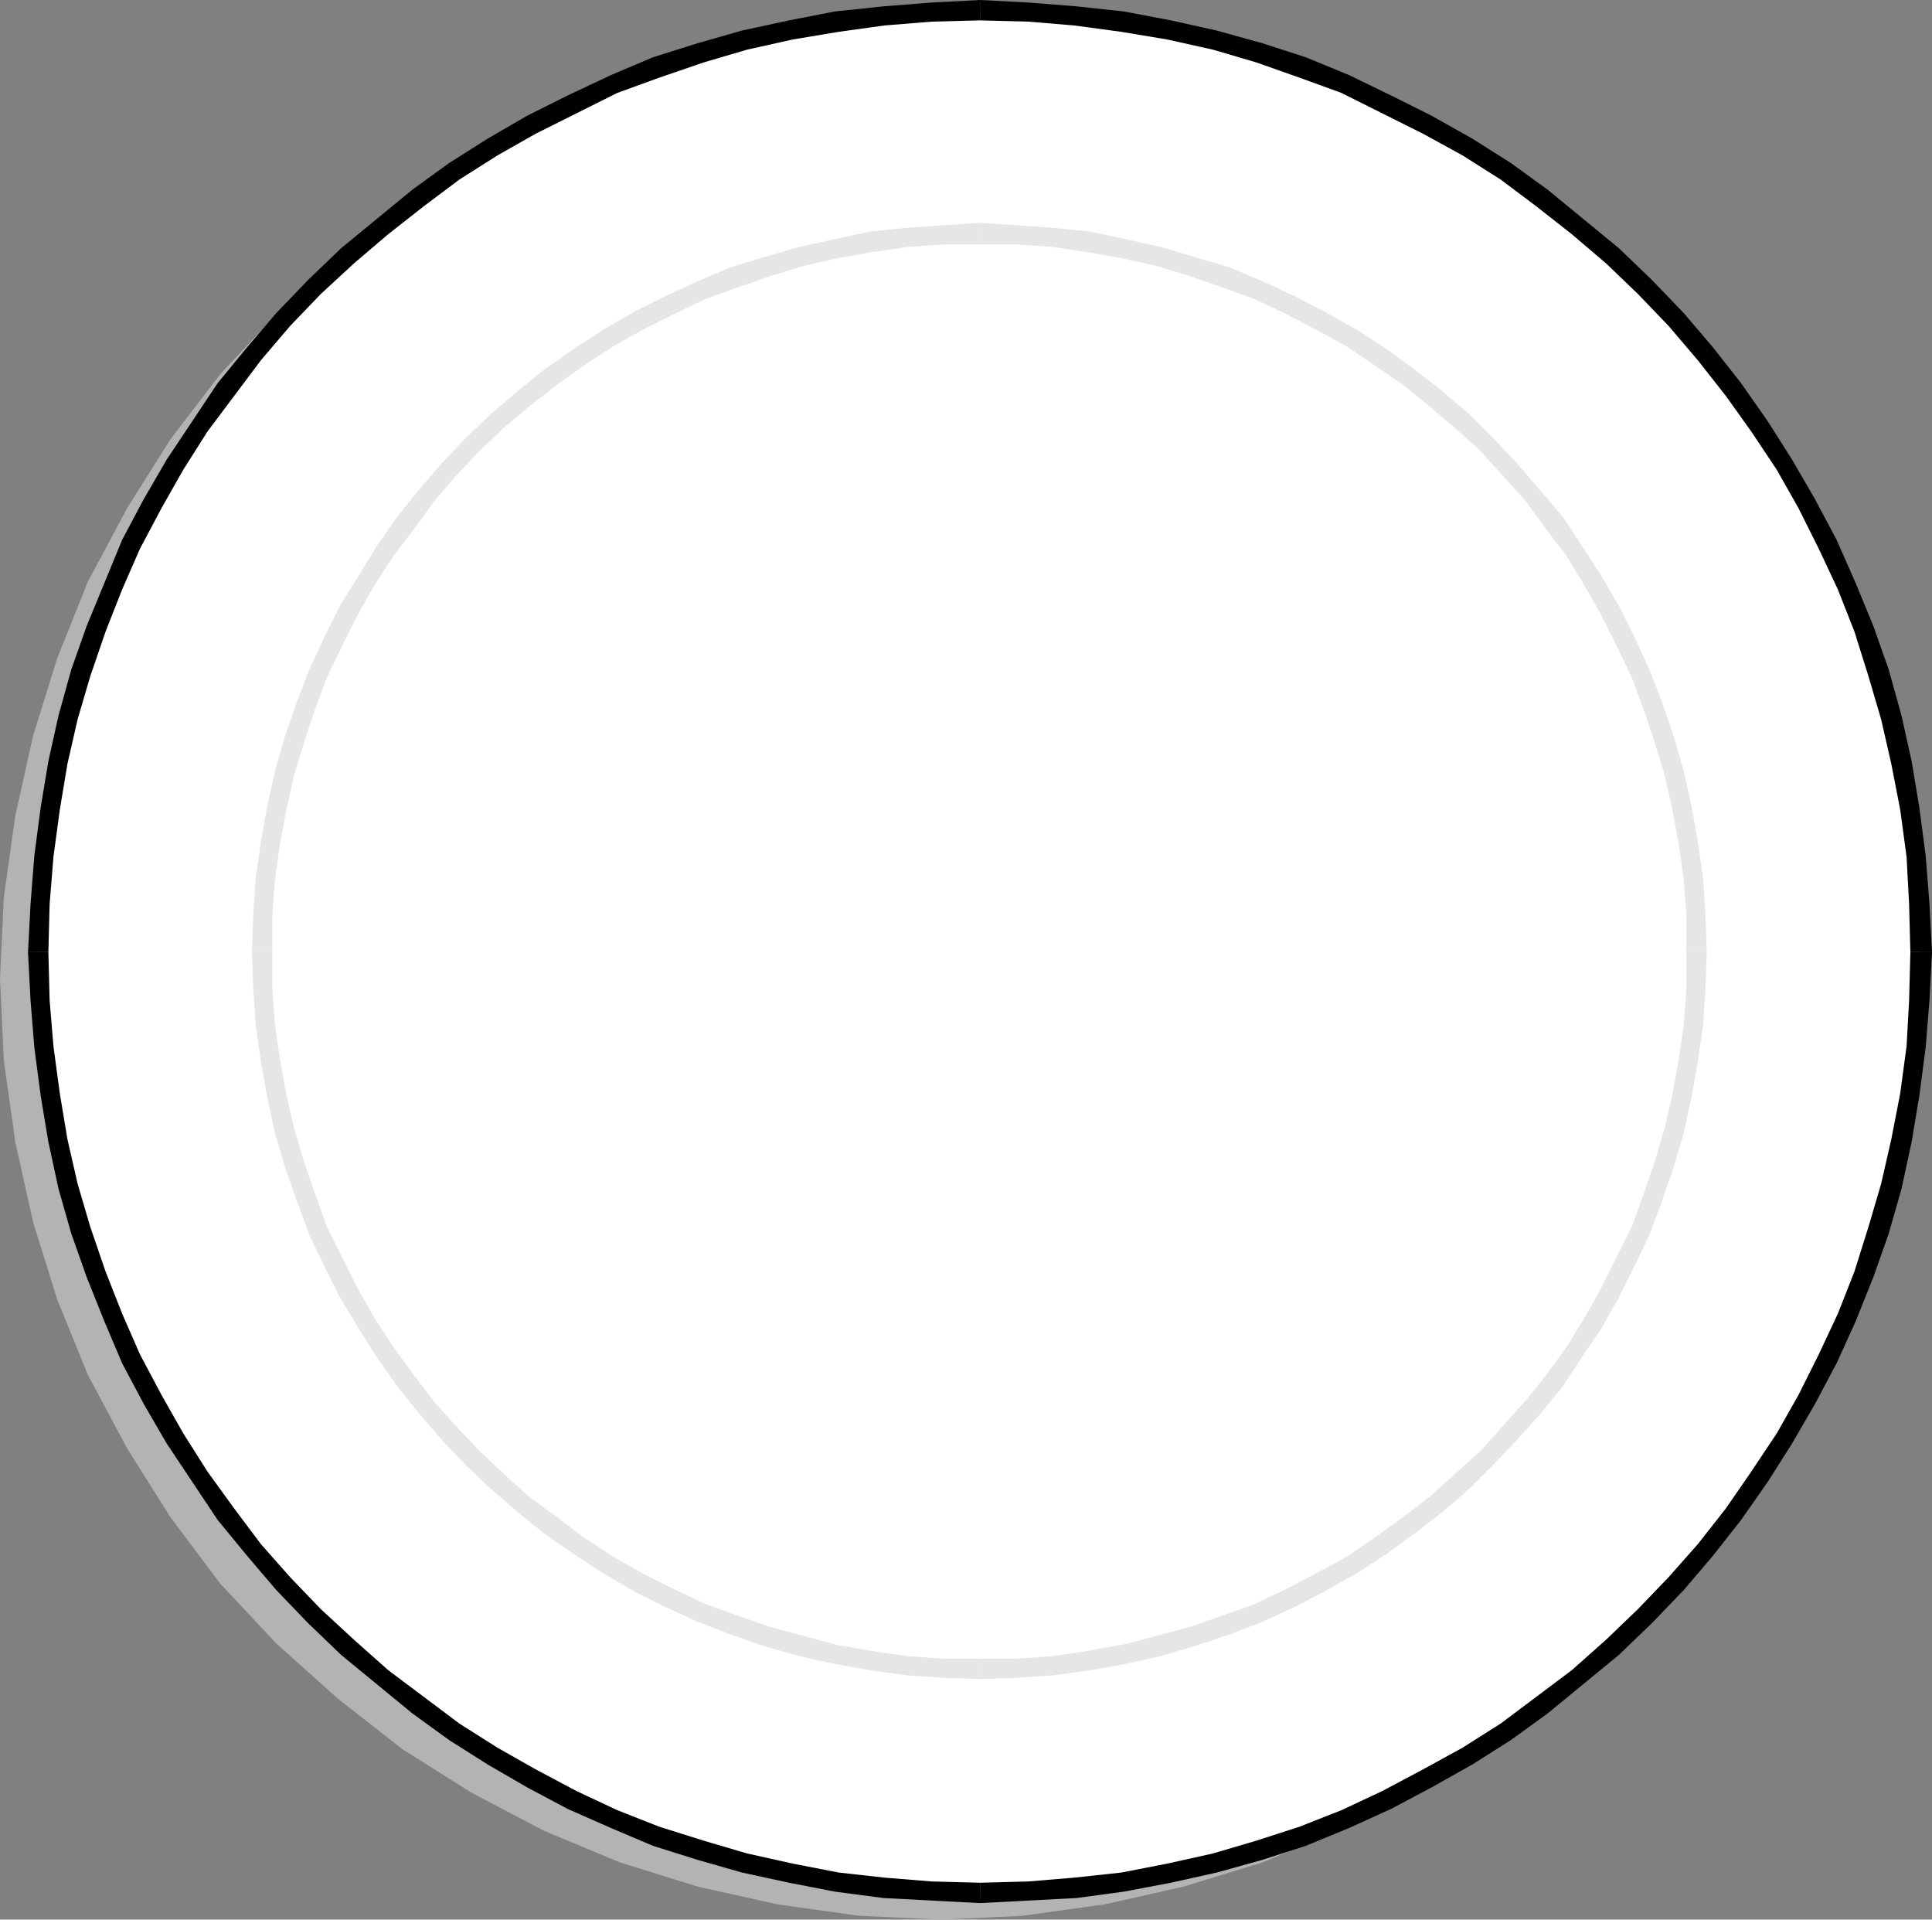 <?xml version="1.0" encoding="UTF-8" standalone="no"?>
<svg
   version="1.0"
   width="38.557mm"
   height="38.303mm"
   id="svg10"
   sodipodi:docname="Plate 04.wmf"
   xmlns:inkscape="http://www.inkscape.org/namespaces/inkscape"
   xmlns:sodipodi="http://sodipodi.sourceforge.net/DTD/sodipodi-0.dtd"
   xmlns="http://www.w3.org/2000/svg"
   xmlns:svg="http://www.w3.org/2000/svg">
  <rect width="100%" height="100%" fill="#808080" stroke="none"/>
  <sodipodi:namedview
     id="namedview10"
     pagecolor="#ffffff"
     bordercolor="#000000"
     borderopacity="0.25"
     inkscape:showpageshadow="2"
     inkscape:pageopacity="0.0"
     inkscape:pagecheckerboard="0"
     inkscape:deskcolor="#d1d1d1"
     inkscape:document-units="mm" />
  <defs
     id="defs1">
    <pattern
       id="WMFhbasepattern"
       patternUnits="userSpaceOnUse"
       width="6"
       height="6"
       x="0"
       y="0" />
  </defs>
  <path
     style="fill:#b3b3b3;fill-opacity:1;fill-rule:evenodd;stroke:none"
     d="m 141.984,73.824 -0.288,-6.144 -0.864,-6.144 -1.344,-6.048 -1.824,-5.856 -2.4,-5.76 -2.88,-5.472 -3.264,-5.28 -3.744,-4.896 -4.224,-4.512 -4.608,-4.224 -4.896,-3.744 -5.184,-3.36 -5.472,-2.88 L 95.232,7.2 89.28,5.376 83.328,4.032 77.088,3.168 71.04,2.88 64.8,3.168 58.656,4.032 52.608,5.376 46.752,7.2 l -5.76,2.304 -5.472,2.88 -5.184,3.36 -4.896,3.744 -4.608,4.224 -4.224,4.512 L 12.864,33.12 9.6,38.304 6.624,43.872 4.32,49.632 2.496,55.488 1.152,61.536 0.288,67.68 0,73.824 l 0.288,6.144 0.864,6.144 1.344,6.048 1.824,5.856 2.304,5.664 2.976,5.568 3.264,5.184 3.744,4.992 4.224,4.512 4.608,4.128 4.896,3.84 5.184,3.264 5.472,2.88 5.76,2.4 5.856,1.824 6.048,1.344 6.144,0.864 6.24,0.288 6.048,-0.288 6.24,-0.864 5.952,-1.344 5.952,-1.824 5.76,-2.4 5.472,-2.88 5.184,-3.264 4.896,-3.84 4.608,-4.128 4.224,-4.512 3.744,-4.992 3.264,-5.184 2.88,-5.568 2.4,-5.664 1.824,-5.856 1.344,-6.048 v -0.288 l 0.096,-0.768 0.192,-1.248 0.192,-1.536 0.192,-1.824 0.192,-2.112 z"
     id="path1" />
  <path
     style="fill:#ffffff;fill-opacity:1;fill-rule:evenodd;stroke:none"
     d="m 73.92,142.752 -3.648,-0.096 -3.552,-0.288 -3.648,-0.48 -3.456,-0.576 -3.456,-0.768 -3.36,-0.96 -3.264,-1.152 -3.168,-1.248 -3.168,-1.44 -3.072,-1.632 -2.976,-1.632 -2.88,-1.824 -2.784,-2.016 -2.688,-2.208 -2.592,-2.208 -2.496,-2.304 -2.304,-2.496 -2.304,-2.592 -2.016,-2.688 -2.016,-2.784 -1.824,-2.88 L 11.52,105.6 9.888,102.528 8.544,99.36 7.2,96.096 6.144,92.832 5.184,89.472 4.416,86.016 3.744,82.56 3.36,79.008 3.072,75.456 2.88,71.808 3.072,68.16 3.36,64.512 3.744,60.96 4.416,57.504 5.184,54.144 6.144,50.688 7.2,47.424 8.544,44.16 l 1.344,-3.072 1.632,-3.072 1.728,-2.976 1.824,-2.88 2.016,-2.784 2.016,-2.688 2.304,-2.592 2.304,-2.4 2.496,-2.4 2.592,-2.208 2.688,-2.112 2.784,-2.016 2.88,-1.92 2.976,-1.632 3.072,-1.632 3.168,-1.44 3.168,-1.248 3.264,-1.152 3.36,-0.96 3.456,-0.768 3.456,-0.576 3.648,-0.48 3.552,-0.288 3.648,-0.096 3.648,0.096 3.552,0.288 3.552,0.48 3.456,0.576 3.552,0.768 3.36,0.96 3.264,1.152 3.168,1.248 3.168,1.44 3.072,1.632 2.976,1.632 2.88,1.92 2.688,2.016 2.784,2.112 2.592,2.208 2.4,2.4 2.4,2.4 2.208,2.592 2.112,2.688 2.016,2.784 1.824,2.88 1.728,2.976 1.536,3.072 1.44,3.072 1.248,3.264 1.152,3.264 0.96,3.456 0.768,3.36 0.576,3.456 0.48,3.552 0.288,3.648 0.096,3.648 -0.096,3.648 -0.288,3.552 -0.48,3.552 -0.576,3.456 -0.768,3.456 -0.96,3.36 -1.152,3.264 -1.248,3.264 -1.44,3.168 -1.536,3.072 -1.728,2.88 -1.824,2.88 -2.016,2.784 -2.112,2.688 -2.208,2.592 -2.4,2.496 -2.4,2.304 -2.592,2.208 -2.784,2.208 -2.688,2.016 -2.88,1.824 -2.976,1.632 -3.072,1.632 -3.168,1.44 -3.168,1.248 -3.264,1.152 -3.36,0.96 -3.552,0.768 -3.456,0.576 -3.552,0.48 -3.552,0.288 z"
     id="path2" />
  <path
     style="fill:#000000;fill-opacity:1;fill-rule:evenodd;stroke:none"
     d="m 2.112,71.808 0.192,3.648 0.288,3.552 0.48,3.648 0.576,3.456 0.768,3.552 0.96,3.36 1.152,3.264 1.344,3.36 1.344,3.168 1.632,3.072 1.728,2.976 1.92,2.88 1.92,2.88 2.208,2.688 2.208,2.592 2.4,2.496 2.496,2.4 2.688,2.208 2.688,2.208 2.784,2.016 2.88,1.824 2.976,1.728 3.072,1.632 3.264,1.44 3.168,1.344 3.36,1.056 3.36,0.96 3.552,0.768 3.456,0.672 3.648,0.48 3.648,0.192 3.648,0.192 v -1.536 l -3.648,-0.096 -3.552,-0.288 -3.456,-0.384 -3.456,-0.672 -3.456,-0.768 -3.264,-0.96 -3.36,-1.056 -3.168,-1.248 -3.072,-1.44 -3.072,-1.632 -2.88,-1.632 -2.88,-1.824 -2.688,-2.016 -2.688,-2.016 -2.592,-2.304 -2.496,-2.304 -2.304,-2.4 -2.208,-2.496 -2.016,-2.688 -2.016,-2.784 -1.824,-2.88 -1.632,-2.88 L 10.56,102.144 9.216,99.072 7.968,95.904 6.816,92.544 5.856,89.28 5.088,85.92 4.512,82.464 4.032,78.912 3.744,75.456 3.648,71.808 Z"
     id="path3" />
  <path
     style="fill:#000000;fill-opacity:1;fill-rule:evenodd;stroke:none"
     d="M 73.92,0 70.272,0.192 66.624,0.48 62.976,0.864 59.52,1.536 55.968,2.304 52.608,3.264 49.248,4.32 46.08,5.664 42.816,7.2 l -3.072,1.536 -2.976,1.728 -2.88,1.824 -2.784,2.016 -2.688,2.208 -2.688,2.208 -2.496,2.4 -2.4,2.496 -2.208,2.592 -2.208,2.688 -1.92,2.88 -1.92,2.88 -1.728,2.976 -1.632,3.072 -1.344,3.264 -1.344,3.264 -1.152,3.264 -0.96,3.456 -0.768,3.456 -0.576,3.456 -0.48,3.648 -0.288,3.648 -0.192,3.648 h 1.536 l 0.096,-3.648 0.288,-3.552 0.48,-3.552 0.576,-3.456 0.768,-3.36 0.96,-3.264 1.152,-3.36 1.248,-3.168 1.344,-3.072 1.632,-3.072 1.632,-2.88 1.824,-2.88 2.016,-2.688 2.016,-2.688 2.208,-2.592 2.304,-2.4 2.496,-2.304 2.592,-2.208 2.688,-2.112 2.688,-2.016 2.88,-1.824 2.88,-1.632 3.072,-1.536 3.072,-1.536 3.168,-1.152 3.36,-1.152 3.264,-0.96 L 59.808,2.976 63.264,2.4 66.72,1.92 70.272,1.632 73.92,1.536 Z"
     id="path4" />
  <path
     style="fill:#000000;fill-opacity:1;fill-rule:evenodd;stroke:none"
     d="m 145.728,71.808 -0.192,-3.648 -0.288,-3.648 -0.48,-3.648 -0.576,-3.456 -0.768,-3.456 -0.96,-3.456 -1.152,-3.264 -1.344,-3.264 -1.44,-3.264 -1.632,-3.072 -1.728,-2.976 -1.824,-2.88 -2.016,-2.88 -2.112,-2.688 -2.208,-2.592 -2.4,-2.496 -2.496,-2.4 -2.688,-2.208 -2.688,-2.208 -2.784,-2.016 -2.88,-1.824 L 108,8.736 104.928,7.2 101.76,5.664 98.496,4.32 95.232,3.264 91.776,2.304 88.32,1.536 84.768,0.864 81.216,0.48 77.568,0.192 73.92,0 v 1.536 l 3.648,0.096 3.456,0.288 3.552,0.48 3.456,0.576 3.456,0.768 3.264,0.96 3.264,1.152 3.168,1.152 3.072,1.536 3.072,1.536 2.976,1.632 2.88,1.824 2.688,2.016 2.688,2.112 2.592,2.208 2.4,2.304 2.304,2.4 2.208,2.592 2.112,2.688 1.92,2.688 1.92,2.88 1.632,2.88 1.536,3.072 1.44,3.072 1.248,3.168 1.056,3.36 0.96,3.264 0.768,3.36 0.672,3.456 0.48,3.552 0.192,3.552 0.096,3.648 z"
     id="path5" />
  <path
     style="fill:#000000;fill-opacity:1;fill-rule:evenodd;stroke:none"
     d="m 73.92,143.52 3.648,-0.192 3.648,-0.192 3.552,-0.48 3.552,-0.672 3.456,-0.768 3.456,-0.96 3.264,-1.056 3.264,-1.344 3.168,-1.44 3.072,-1.632 3.072,-1.728 2.88,-1.824 2.784,-2.016 2.688,-2.208 2.688,-2.208 2.496,-2.4 2.4,-2.496 2.208,-2.592 2.112,-2.688 2.016,-2.88 1.824,-2.88 1.728,-2.976 1.632,-3.072 1.44,-3.168 1.344,-3.36 1.152,-3.264 0.96,-3.36 0.768,-3.552 0.576,-3.456 0.48,-3.648 0.288,-3.552 0.192,-3.648 h -1.632 l -0.096,3.648 -0.192,3.456 -0.48,3.552 -0.672,3.456 -0.768,3.36 -0.96,3.264 -1.056,3.36 -1.248,3.168 -1.44,3.072 -1.536,3.072 -1.632,2.88 -1.92,2.88 -1.92,2.784 -2.112,2.688 -2.208,2.496 -2.304,2.4 -2.4,2.304 -2.592,2.304 -2.688,2.016 -2.688,2.016 -2.88,1.824 -2.976,1.632 -3.072,1.632 -3.072,1.44 -3.168,1.248 -3.264,1.056 -3.264,0.96 -3.456,0.768 -3.456,0.672 -3.552,0.384 -3.456,0.288 -3.648,0.096 z"
     id="path6" />
  <path
     style="fill:#e6e6e6;fill-opacity:1;fill-rule:evenodd;stroke:none"
     d="m 19.008,71.808 0.096,2.784 0.192,2.784 0.384,2.688 0.48,2.688 0.576,2.688 0.768,2.592 0.864,2.496 0.96,2.592 1.152,2.4 1.152,2.304 1.44,2.4 1.344,2.112 1.536,2.208 1.632,2.016 1.728,2.016 1.824,1.92 1.92,1.824 2.016,1.728 2.016,1.632 2.208,1.536 2.208,1.44 2.304,1.344 2.304,1.152 2.496,1.152 2.496,0.96 2.496,0.864 2.688,0.768 2.592,0.576 2.688,0.48 2.784,0.384 2.784,0.192 2.784,0.096 v -1.536 h -2.784 l -2.688,-0.192 -2.688,-0.384 -2.688,-0.48 -2.496,-0.672 -2.496,-0.672 -2.496,-0.864 -2.4,-0.864 -2.4,-1.152 -2.304,-1.152 -2.208,-1.248 -2.208,-1.44 -2.016,-1.536 -2.112,-1.536 -1.92,-1.728 -1.824,-1.728 -1.824,-1.92 -1.632,-1.824 -1.536,-2.016 -1.536,-2.112 -1.44,-2.208 -1.248,-2.208 -1.152,-2.304 -1.152,-2.304 -0.864,-2.4 L 22.944,87.648 22.176,85.056 21.6,82.56 21.12,79.872 20.736,77.28 20.544,74.592 v -2.784 z"
     id="path7" />
  <path
     style="fill:#e6e6e6;fill-opacity:1;fill-rule:evenodd;stroke:none"
     d="m 73.92,16.8 -2.784,0.192 -2.784,0.192 -2.784,0.288 -2.688,0.576 -2.592,0.576 -2.688,0.768 -2.496,0.768 -2.496,1.056 -2.496,1.152 -2.304,1.152 -2.304,1.344 -2.208,1.44 -2.208,1.536 -2.016,1.632 -2.016,1.728 -1.92,1.824 -1.824,1.92 -1.728,2.016 -1.632,2.016 -1.536,2.208 -1.344,2.208 -1.44,2.304 -1.152,2.304 -1.152,2.496 -0.96,2.496 -0.864,2.496 -0.768,2.688 -0.576,2.592 -0.48,2.688 -0.384,2.688 -0.192,2.784 -0.096,2.88 h 1.536 v -2.88 l 0.192,-2.592 0.384,-2.688 0.48,-2.592 0.576,-2.592 0.768,-2.496 0.864,-2.592 0.864,-2.304 1.152,-2.4 1.152,-2.304 1.248,-2.208 1.44,-2.208 1.536,-2.016 1.536,-2.112 1.632,-1.92 1.824,-1.92 1.824,-1.728 1.92,-1.632 2.112,-1.632 2.016,-1.44 2.208,-1.44 2.208,-1.248 2.304,-1.152 2.4,-1.152 2.4,-0.864 2.496,-0.864 2.496,-0.768 2.496,-0.576 2.688,-0.48 2.688,-0.384 2.688,-0.192 h 2.784 z"
     id="path8" />
  <path
     style="fill:#e6e6e6;fill-opacity:1;fill-rule:evenodd;stroke:none"
     d="m 128.736,71.808 -0.096,-2.88 -0.192,-2.784 -0.384,-2.688 -0.48,-2.688 -0.576,-2.592 -0.768,-2.688 -0.864,-2.496 -0.96,-2.496 -1.152,-2.496 -1.152,-2.304 -1.344,-2.304 -1.44,-2.208 -1.44,-2.208 -1.728,-2.016 -1.728,-2.016 -1.824,-1.92 -1.824,-1.824 -2.016,-1.728 -2.112,-1.632 -2.112,-1.536 -2.208,-1.44 -2.4,-1.344 L 97.728,22.368 95.232,21.216 92.736,20.16 90.144,19.392 87.552,18.624 84.96,18.048 82.272,17.472 79.488,17.184 76.704,16.992 73.92,16.8 v 1.632 h 2.784 l 2.688,0.192 2.592,0.384 2.688,0.48 2.592,0.576 2.496,0.768 2.496,0.864 2.4,0.864 2.4,1.152 2.208,1.152 2.304,1.248 2.112,1.44 2.112,1.44 2.016,1.632 1.92,1.632 1.92,1.728 1.728,1.92 1.728,1.92 1.536,2.112 1.536,2.016 1.344,2.208 1.248,2.208 1.152,2.304 1.152,2.4 0.864,2.304 0.864,2.592 0.768,2.496 0.576,2.592 0.48,2.592 0.384,2.688 0.192,2.592 v 2.88 z"
     id="path9" />
  <path
     style="fill:#e6e6e6;fill-opacity:1;fill-rule:evenodd;stroke:none"
     d="m 73.92,126.624 2.784,-0.096 2.784,-0.192 2.784,-0.384 2.688,-0.48 2.592,-0.576 2.592,-0.768 2.592,-0.864 2.496,-0.96 2.496,-1.152 2.208,-1.152 2.4,-1.344 2.208,-1.44 2.112,-1.536 2.112,-1.632 2.016,-1.728 1.824,-1.824 1.824,-1.92 1.728,-1.92 1.728,-2.112 1.44,-2.208 1.44,-2.112 1.344,-2.4 1.152,-2.304 1.152,-2.4 0.96,-2.592 0.864,-2.496 0.768,-2.592 0.576,-2.688 0.48,-2.688 0.384,-2.688 0.192,-2.784 0.096,-2.784 H 127.2 v 2.784 l -0.192,2.688 -0.384,2.592 -0.48,2.688 -0.576,2.496 -0.768,2.592 -0.864,2.496 -0.864,2.4 -1.152,2.304 -1.152,2.304 -1.248,2.208 -1.344,2.208 -1.536,2.112 -1.536,1.92 -1.728,1.92 -1.728,1.92 -1.92,1.728 -1.92,1.728 -2.016,1.536 -2.112,1.536 -2.112,1.44 -2.304,1.248 -2.208,1.152 -2.4,1.152 -2.4,0.864 -2.496,0.864 -2.496,0.672 -2.592,0.672 -2.688,0.48 -2.592,0.384 -2.688,0.192 H 73.92 Z"
     id="path10" />
</svg>
